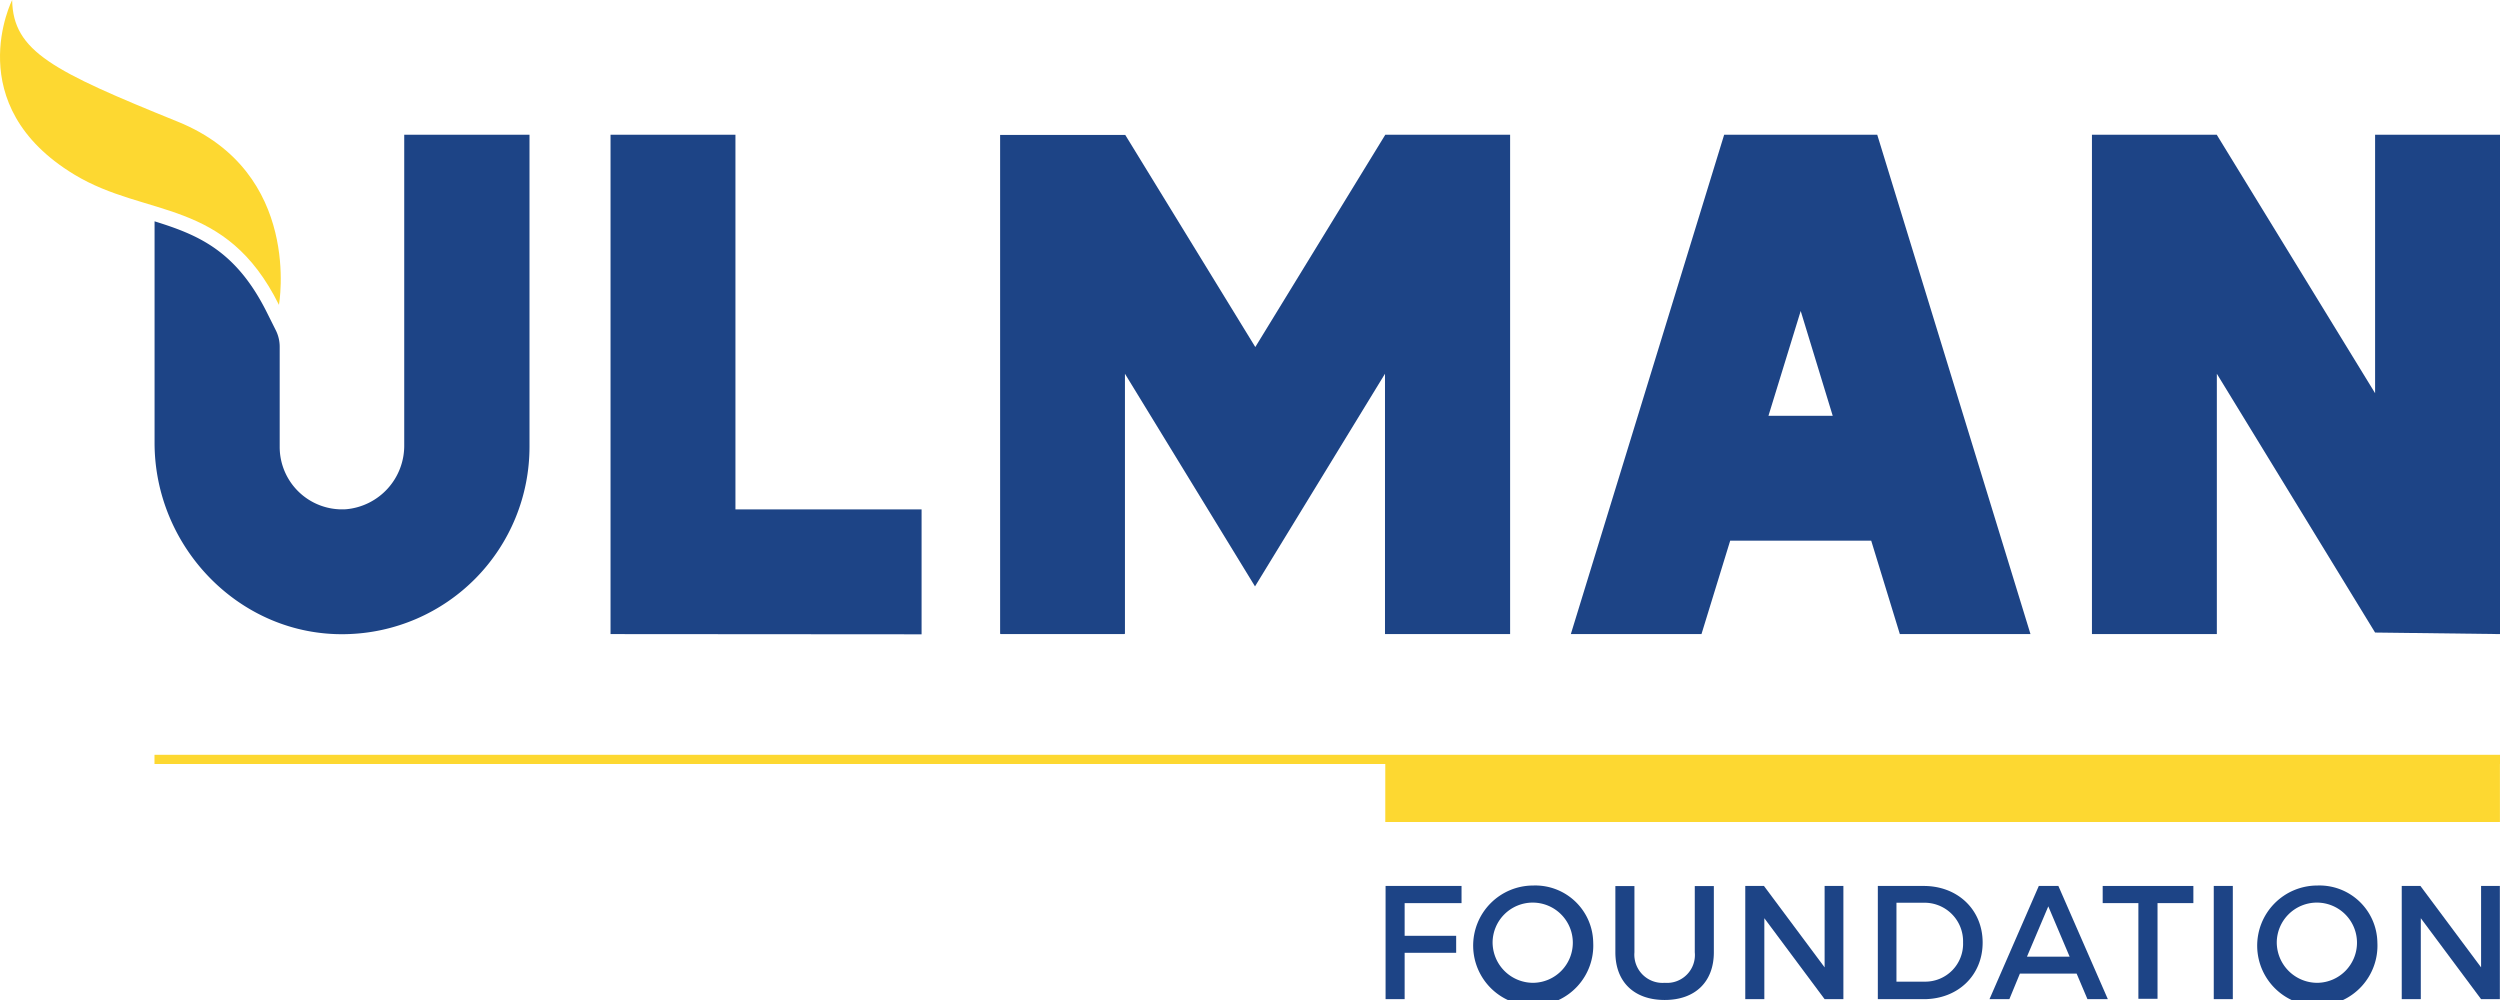 <svg xmlns="http://www.w3.org/2000/svg" viewBox="0 0 339.66 135.86"><defs><style>.cls-1{fill:#1d4486;}.cls-2{fill:#fdd831;}</style></defs><title>Ulman-Foundation-Logo_RGB_Web</title><g id="Layer_2" data-name="Layer 2"><g id="Layer_1-2" data-name="Layer 1"><path class="cls-1" d="M54.92,18.31V60.44A8.67,8.67,0,0,1,47,69.19a8.48,8.48,0,0,1-9-8.46l0-13.64a5,5,0,0,0-.51-2.18l-1.3-2.6C32,34,26.88,31.9,21,30.07V60.16c0,14.27,11.67,26.29,25.94,26a25.46,25.46,0,0,0,25-25.45V18.31Z"/><path class="cls-2" d="M37.9,41.42s3.23-18-13.73-24.88S1.77,7,1.65,0c0,0-7.19,14.26,8.45,23.72C19.9,29.65,30.65,26.81,37.9,41.42Z"/><path class="cls-1" d="M188.21,18.31,170.55,47.15,152.88,18.33l-17,0V86.05a.1.1,0,0,0,.09.1h16.78a.1.1,0,0,0,.09-.1V50.78l17.67,28.89,17.66-28.89V86.15h17V18.31Z"/><polygon class="cls-1" points="99.92 69.21 99.92 18.31 82.95 18.31 82.95 86.15 125.21 86.18 125.21 69.21 99.92 69.21"/><path class="cls-1" d="M258.12,86.15h17.75L255.05,18.31h-20.8L213.42,86.15h17.75l3.9-12.69h19.16ZM240.27,56.49l4.38-14.24L249,56.49Z"/><polygon class="cls-1" points="322.69 18.31 322.69 53.42 301.19 18.33 301.19 18.31 284.22 18.31 284.22 20.19 284.22 86.15 301.19 86.15 301.19 50.78 322.69 85.94 339.66 86.15 339.66 18.31 322.69 18.31"/><rect class="cls-2" x="20.99" y="102.55" width="318.67" height="1.25"/><rect class="cls-2" x="188.21" y="103.17" width="151.44" height="8.51"/><path class="cls-1" d="M190.84,122.7v4.44h7v2.31h-7v6.3h-2.59V120.37h10.32l0,2.33Z"/><path class="cls-1" d="M216.46,128.06a8.16,8.16,0,1,1-8.15-7.75A7.87,7.87,0,0,1,216.46,128.06Zm-13.67,0a5.51,5.51,0,0,0,5.54,5.47,5.45,5.45,0,1,0-5.54-5.47Z"/><path class="cls-1" d="M232.85,129.38c0,4-2.52,6.48-6.68,6.48s-6.7-2.46-6.7-6.48v-9h2.59v9a3.84,3.84,0,0,0,4.13,4.15,3.79,3.79,0,0,0,4.07-4.15v-9h2.59Z"/><path class="cls-1" d="M247.9,135.75l-8.19-11v11h-2.59V120.37h2.54l8.24,11.06V120.37h2.55v15.38Z"/><path class="cls-1" d="M261.37,120.37c4.62,0,8,3.23,8,7.69s-3.36,7.69-8,7.69h-6.24V120.37Zm-3.71,13h3.78a5.14,5.14,0,0,0,5.27-5.33,5.24,5.24,0,0,0-5.38-5.39h-3.67Z"/><path class="cls-1" d="M274.43,132.28,273,135.75h-2.7L277,120.37h2.66l6.72,15.38h-2.77l-1.47-3.47Zm3.86-9.14-2.9,6.84h5.8Z"/><path class="cls-1" d="M293.13,122.7v13h-2.6v-13h-4.85v-2.33H298v2.33Z"/><path class="cls-1" d="M300.77,135.75V120.37h2.59v15.38Z"/><path class="cls-1" d="M323,128.06a8.17,8.17,0,1,1-8.16-7.75A7.87,7.87,0,0,1,323,128.06Zm-13.67,0a5.51,5.51,0,0,0,5.54,5.47,5.45,5.45,0,1,0-5.54-5.47Z"/><path class="cls-1" d="M337.09,135.75l-8.19-11v11h-2.59V120.37h2.54l8.24,11.06V120.37h2.55v15.38Z"/></g></g></svg>